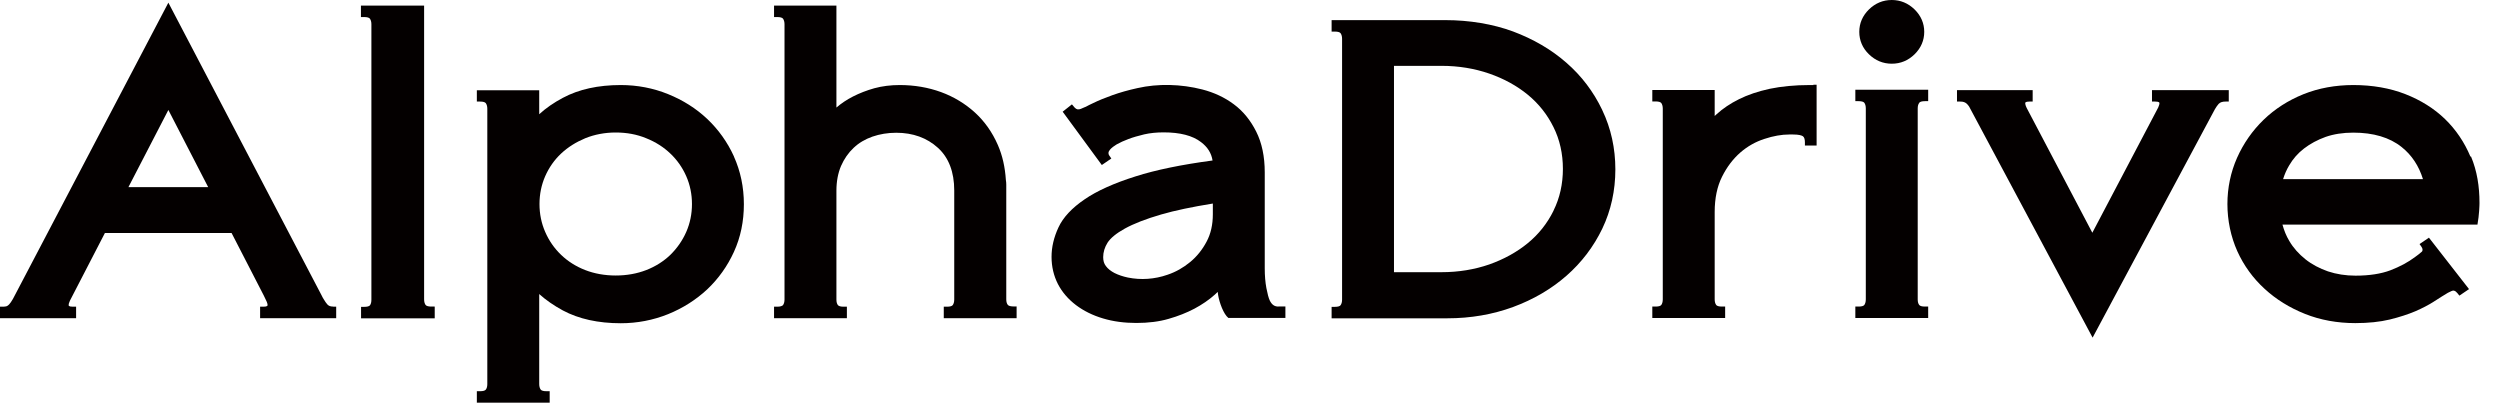 <svg width="118" height="19" viewBox="0 0 118 19" fill="none" xmlns="http://www.w3.org/2000/svg">
<path d="M75.622 5.184C75.212 4.328 74.647 3.58 73.929 2.957C73.217 2.334 72.37 1.843 71.415 1.485C70.459 1.132 69.343 0.95 68.233 0.95H62.852V1.491H63.006C63.14 1.491 63.237 1.516 63.275 1.567C63.32 1.629 63.346 1.718 63.346 1.831V14.143C63.346 14.256 63.32 14.344 63.275 14.407C63.237 14.458 63.14 14.483 63.006 14.483H62.852V15.024H68.317C69.42 15.024 70.465 14.841 71.421 14.489C72.377 14.137 73.223 13.64 73.935 13.017C74.647 12.394 75.218 11.645 75.629 10.79C76.039 9.934 76.245 8.99 76.245 7.996C76.245 7.002 76.039 6.059 75.629 5.203L75.622 5.184ZM73.326 9.947C73.031 10.544 72.627 11.054 72.114 11.475C71.601 11.897 70.985 12.237 70.292 12.482C69.6 12.721 68.843 12.847 68.047 12.847H65.796V3.108H68.047C68.843 3.108 69.6 3.234 70.292 3.473C70.985 3.712 71.601 4.052 72.114 4.473C72.627 4.895 73.031 5.404 73.326 6.002C73.621 6.593 73.769 7.26 73.769 7.971C73.769 8.682 73.621 9.349 73.326 9.94V9.947Z" fill="#040000"/>
<path d="M20.512 14.47H20.358C20.224 14.47 20.127 14.445 20.089 14.395C20.044 14.332 20.018 14.244 20.018 14.13V0.264H17.036V0.805H17.19C17.324 0.805 17.421 0.83 17.459 0.881C17.504 0.944 17.53 1.032 17.53 1.145V14.143C17.53 14.256 17.51 14.344 17.465 14.407C17.427 14.458 17.331 14.483 17.196 14.483H17.042V15.024H20.519V14.483L20.512 14.47Z" fill="#040000"/>
<path d="M47.99 14.464H47.836C47.702 14.464 47.605 14.439 47.567 14.388C47.522 14.332 47.496 14.244 47.496 14.13V8.883C47.496 8.883 47.496 8.877 47.496 8.871V8.72C47.496 8.644 47.49 8.569 47.477 8.493C47.439 7.896 47.317 7.342 47.099 6.845C46.836 6.241 46.47 5.725 46.015 5.31C45.559 4.895 45.021 4.568 44.418 4.347C43.815 4.127 43.16 4.014 42.468 4.014C42.044 4.014 41.64 4.064 41.268 4.165C40.909 4.266 40.569 4.398 40.261 4.555C39.966 4.706 39.703 4.882 39.479 5.077V0.264H36.535V0.805H36.689C36.823 0.805 36.919 0.83 36.958 0.881C37.003 0.944 37.029 1.032 37.029 1.145V14.137C37.029 14.25 37.003 14.338 36.958 14.401C36.919 14.445 36.823 14.476 36.689 14.476H36.535V15.018H39.973V14.476H39.819C39.684 14.476 39.588 14.451 39.549 14.401C39.504 14.344 39.479 14.256 39.479 14.143V8.997C39.479 8.556 39.556 8.166 39.697 7.833C39.844 7.499 40.043 7.21 40.293 6.977C40.537 6.744 40.839 6.568 41.178 6.449C41.525 6.329 41.903 6.266 42.301 6.266C43.09 6.266 43.751 6.505 44.27 6.977C44.783 7.443 45.04 8.122 45.04 8.99V14.137C45.04 14.25 45.014 14.338 44.969 14.401C44.931 14.451 44.834 14.476 44.7 14.476H44.546V15.018H47.984V14.476L47.99 14.464Z" fill="#040000"/>
<path d="M85.596 4.014H85.423C84.718 4.014 84.083 4.077 83.537 4.19C82.986 4.31 82.498 4.473 82.082 4.681C81.665 4.888 81.312 5.128 81.03 5.386C80.998 5.417 80.965 5.448 80.933 5.474V4.247H77.989V4.788H78.143C78.278 4.788 78.374 4.813 78.413 4.863C78.457 4.926 78.483 5.014 78.483 5.128V14.13C78.483 14.244 78.457 14.332 78.413 14.395C78.374 14.445 78.278 14.47 78.143 14.47H77.989V15.011H81.427V14.47H81.273C81.139 14.47 81.042 14.445 81.004 14.395C80.959 14.332 80.933 14.244 80.933 14.13V10.01C80.933 9.362 81.049 8.802 81.28 8.342C81.511 7.877 81.806 7.493 82.146 7.197C82.486 6.902 82.87 6.688 83.281 6.556C83.698 6.417 84.096 6.348 84.455 6.348C84.5 6.348 84.596 6.348 84.628 6.348C84.91 6.348 85.038 6.392 85.096 6.43C85.16 6.474 85.192 6.575 85.192 6.719V6.87H85.744V4.001H85.59L85.596 4.014Z" fill="#040000"/>
<path d="M101.574 4.253V4.794H101.728C101.927 4.794 101.927 4.851 101.927 4.869C101.927 4.907 101.914 4.97 101.869 5.071L98.758 10.985L95.66 5.096C95.602 4.976 95.59 4.907 95.59 4.869C95.59 4.851 95.59 4.794 95.788 4.794H95.942V4.253H92.37V4.794H92.524C92.588 4.794 92.652 4.8 92.703 4.819C92.748 4.832 92.793 4.863 92.838 4.901C92.87 4.932 92.902 4.976 92.941 5.027L98.771 15.936C98.771 15.936 104.524 5.184 104.544 5.153C104.614 5.039 104.672 4.951 104.723 4.901C104.768 4.857 104.813 4.832 104.858 4.819C104.916 4.8 104.973 4.794 105.044 4.794H105.198V4.253H101.6H101.574Z" fill="#040000"/>
<path d="M90.587 4.851C90.625 4.8 90.722 4.775 90.856 4.775H91.01V4.234H87.572V4.775H87.726C87.861 4.775 87.957 4.8 87.996 4.851C88.04 4.914 88.066 5.002 88.066 5.115V14.13C88.066 14.244 88.04 14.332 87.996 14.395C87.957 14.445 87.861 14.47 87.726 14.47H87.572V15.011H91.01V14.47H90.856C90.722 14.47 90.625 14.445 90.587 14.395C90.542 14.338 90.516 14.25 90.516 14.137V5.115C90.516 5.002 90.542 4.914 90.587 4.857V4.851Z" fill="#040000"/>
<path d="M89.291 3.007C89.708 3.007 90.067 2.856 90.369 2.561C90.67 2.265 90.824 1.906 90.824 1.504C90.824 1.101 90.67 0.743 90.369 0.447C90.067 0.151 89.701 0 89.291 0C88.88 0 88.515 0.151 88.213 0.447C87.912 0.743 87.758 1.101 87.758 1.504C87.758 1.906 87.912 2.271 88.213 2.561C88.515 2.856 88.88 3.007 89.291 3.007Z" fill="#040000"/>
<path d="M15.727 14.47C15.663 14.47 15.606 14.464 15.561 14.445C15.522 14.432 15.49 14.407 15.452 14.37C15.4 14.313 15.343 14.231 15.272 14.112C15.24 14.061 15.208 14.005 15.176 13.935L7.947 0.126C7.947 0.126 0.635 14.061 0.609 14.112C0.539 14.231 0.481 14.319 0.43 14.37C0.391 14.407 0.353 14.439 0.321 14.451C0.276 14.464 0.218 14.476 0.154 14.476H0V15.018H3.592V14.476H3.438C3.239 14.476 3.239 14.42 3.239 14.401C3.239 14.363 3.252 14.294 3.303 14.187L4.952 10.997H10.93L12.45 13.948C12.488 14.024 12.52 14.093 12.552 14.162C12.617 14.288 12.629 14.357 12.629 14.401C12.629 14.42 12.629 14.476 12.431 14.476H12.277V15.018H15.868V14.476H15.715L15.727 14.47ZM6.061 8.833L7.947 5.19L9.826 8.833H6.061Z" fill="#040000"/>
<path d="M34.643 7.386C34.335 6.707 33.905 6.109 33.379 5.612C32.853 5.115 32.231 4.725 31.532 4.442C30.833 4.159 30.082 4.014 29.3 4.014C28.235 4.014 27.318 4.215 26.567 4.618C26.138 4.845 25.759 5.109 25.451 5.392V4.259H22.507V4.794H22.661C22.796 4.794 22.892 4.819 22.93 4.87C22.975 4.933 23.001 5.021 23.001 5.128V18.132C23.001 18.245 22.975 18.333 22.93 18.39C22.892 18.44 22.796 18.465 22.661 18.465H22.507V19.006H25.945V18.465H25.791C25.657 18.465 25.56 18.44 25.522 18.39C25.477 18.327 25.451 18.239 25.451 18.126V15.773V13.879C25.766 14.162 26.138 14.42 26.567 14.653C27.318 15.055 28.235 15.257 29.3 15.257C30.076 15.257 30.826 15.112 31.532 14.829C32.231 14.546 32.853 14.149 33.379 13.659C33.905 13.162 34.335 12.564 34.643 11.885C34.957 11.199 35.111 10.444 35.111 9.639C35.111 8.833 34.951 8.078 34.643 7.393V7.386ZM32.391 10.947C32.212 11.356 31.955 11.721 31.641 12.029C31.327 12.331 30.942 12.577 30.506 12.746C30.07 12.916 29.582 13.004 29.062 13.004C28.543 13.004 28.055 12.916 27.619 12.746C27.183 12.577 26.798 12.331 26.484 12.029C26.163 11.721 25.913 11.362 25.733 10.947C25.554 10.538 25.464 10.098 25.464 9.632C25.464 9.167 25.554 8.726 25.733 8.317C25.913 7.908 26.163 7.55 26.484 7.248C26.805 6.946 27.189 6.707 27.626 6.524C28.062 6.348 28.549 6.254 29.062 6.254C29.576 6.254 30.063 6.342 30.499 6.524C30.942 6.7 31.327 6.946 31.641 7.248C31.955 7.544 32.212 7.908 32.391 8.317C32.571 8.726 32.661 9.173 32.661 9.632C32.661 10.091 32.571 10.538 32.391 10.947Z" fill="#040000"/>
<path d="M60.344 14.47C60.158 14.47 60.036 14.389 59.934 14.187C59.876 14.061 59.825 13.866 59.773 13.596C59.722 13.319 59.696 13.011 59.696 12.665V8.135C59.696 7.393 59.562 6.745 59.292 6.21C59.023 5.675 58.67 5.241 58.234 4.92C57.804 4.599 57.304 4.366 56.746 4.222C55.739 3.964 54.655 3.939 53.686 4.159C53.257 4.253 52.859 4.366 52.506 4.492C52.153 4.618 51.845 4.744 51.589 4.87C51.454 4.933 51.339 4.989 51.249 5.04C51.223 5.052 51.198 5.058 51.185 5.065C51.133 5.09 51.076 5.115 51.012 5.14C50.89 5.184 50.813 5.172 50.723 5.077L50.595 4.926L50.158 5.272L52.006 7.789L52.455 7.481L52.371 7.361C52.352 7.33 52.333 7.304 52.327 7.279C52.327 7.267 52.32 7.248 52.32 7.223C52.32 7.116 52.435 7.009 52.532 6.933C52.57 6.902 52.628 6.864 52.699 6.82C52.705 6.82 52.711 6.814 52.724 6.807C52.865 6.726 53.045 6.644 53.263 6.562C53.475 6.48 53.725 6.411 54.007 6.342C54.283 6.279 54.591 6.248 54.924 6.248C55.694 6.248 56.29 6.399 56.688 6.707C56.996 6.94 57.176 7.223 57.233 7.575C55.771 7.77 54.546 8.022 53.603 8.324C52.583 8.645 51.775 9.009 51.198 9.406C50.595 9.815 50.178 10.261 49.96 10.733C49.742 11.199 49.633 11.664 49.633 12.124C49.633 12.583 49.735 13.017 49.934 13.407C50.133 13.791 50.422 14.124 50.787 14.401C51.146 14.672 51.576 14.886 52.063 15.03C52.545 15.175 53.071 15.244 53.635 15.244C54.199 15.244 54.713 15.181 55.161 15.049C55.604 14.923 56.015 14.76 56.374 14.571C56.739 14.376 57.06 14.156 57.336 13.91C57.387 13.866 57.432 13.822 57.477 13.778C57.483 13.829 57.49 13.879 57.496 13.929C57.554 14.282 57.753 14.829 57.977 15.005H60.671V14.464H60.351L60.344 14.47ZM57.246 10.117C57.246 10.601 57.15 11.035 56.951 11.406C56.752 11.784 56.489 12.111 56.175 12.369C55.854 12.633 55.502 12.835 55.11 12.967C54.501 13.181 53.847 13.225 53.231 13.099C53 13.049 52.788 12.979 52.602 12.885C52.435 12.797 52.294 12.69 52.198 12.558C52.108 12.444 52.07 12.306 52.07 12.136C52.07 11.903 52.141 11.671 52.275 11.457C52.416 11.237 52.692 11.01 53.09 10.79C53.513 10.557 54.09 10.331 54.809 10.123C55.457 9.934 56.278 9.764 57.246 9.607V10.123V10.117Z" fill="#040000"/>
<path d="M116.602 7.386C116.32 6.713 115.916 6.115 115.403 5.618C114.89 5.121 114.255 4.725 113.53 4.442C112.805 4.159 111.978 4.014 111.08 4.014C110.233 4.014 109.438 4.159 108.719 4.448C108.001 4.738 107.366 5.146 106.84 5.656C106.314 6.166 105.891 6.77 105.589 7.449C105.288 8.129 105.134 8.865 105.134 9.632C105.134 10.4 105.294 11.174 105.602 11.859C105.91 12.539 106.346 13.137 106.891 13.634C107.43 14.131 108.071 14.527 108.796 14.816C109.521 15.106 110.323 15.251 111.169 15.251C111.779 15.251 112.33 15.194 112.799 15.081C113.26 14.967 113.665 14.835 114.005 14.691C114.338 14.546 114.627 14.395 114.864 14.244C114.922 14.206 115.069 14.112 115.249 13.998C115.364 13.929 115.461 13.866 115.537 13.822L115.704 13.741C115.8 13.69 115.89 13.715 115.993 13.841L116.083 13.954L116.538 13.646L114.646 11.218L114.203 11.52L114.287 11.639C114.306 11.671 114.325 11.702 114.332 11.721C114.338 11.74 114.344 11.759 114.344 11.778C114.344 11.822 114.338 11.853 114.319 11.872C114.274 11.922 114.024 12.111 113.992 12.13C113.658 12.382 113.267 12.589 112.824 12.759C112.388 12.923 111.837 13.011 111.182 13.011C110.714 13.011 110.278 12.941 109.88 12.809C109.483 12.671 109.123 12.482 108.815 12.237C108.508 11.992 108.245 11.702 108.052 11.369C107.911 11.136 107.808 10.878 107.732 10.601H116.936C117.019 10.148 117.032 9.683 117.032 9.582C117.032 8.802 116.917 8.072 116.634 7.393L116.602 7.386ZM107.764 8.449C107.834 8.223 107.93 8.003 108.052 7.801C108.232 7.493 108.463 7.229 108.751 7.009C109.046 6.782 109.386 6.6 109.771 6.461C110.15 6.329 110.592 6.26 111.073 6.26C112.023 6.26 112.792 6.487 113.357 6.94C113.831 7.317 114.171 7.827 114.364 8.456H107.764V8.449Z" fill="#040000"/>
</svg>

